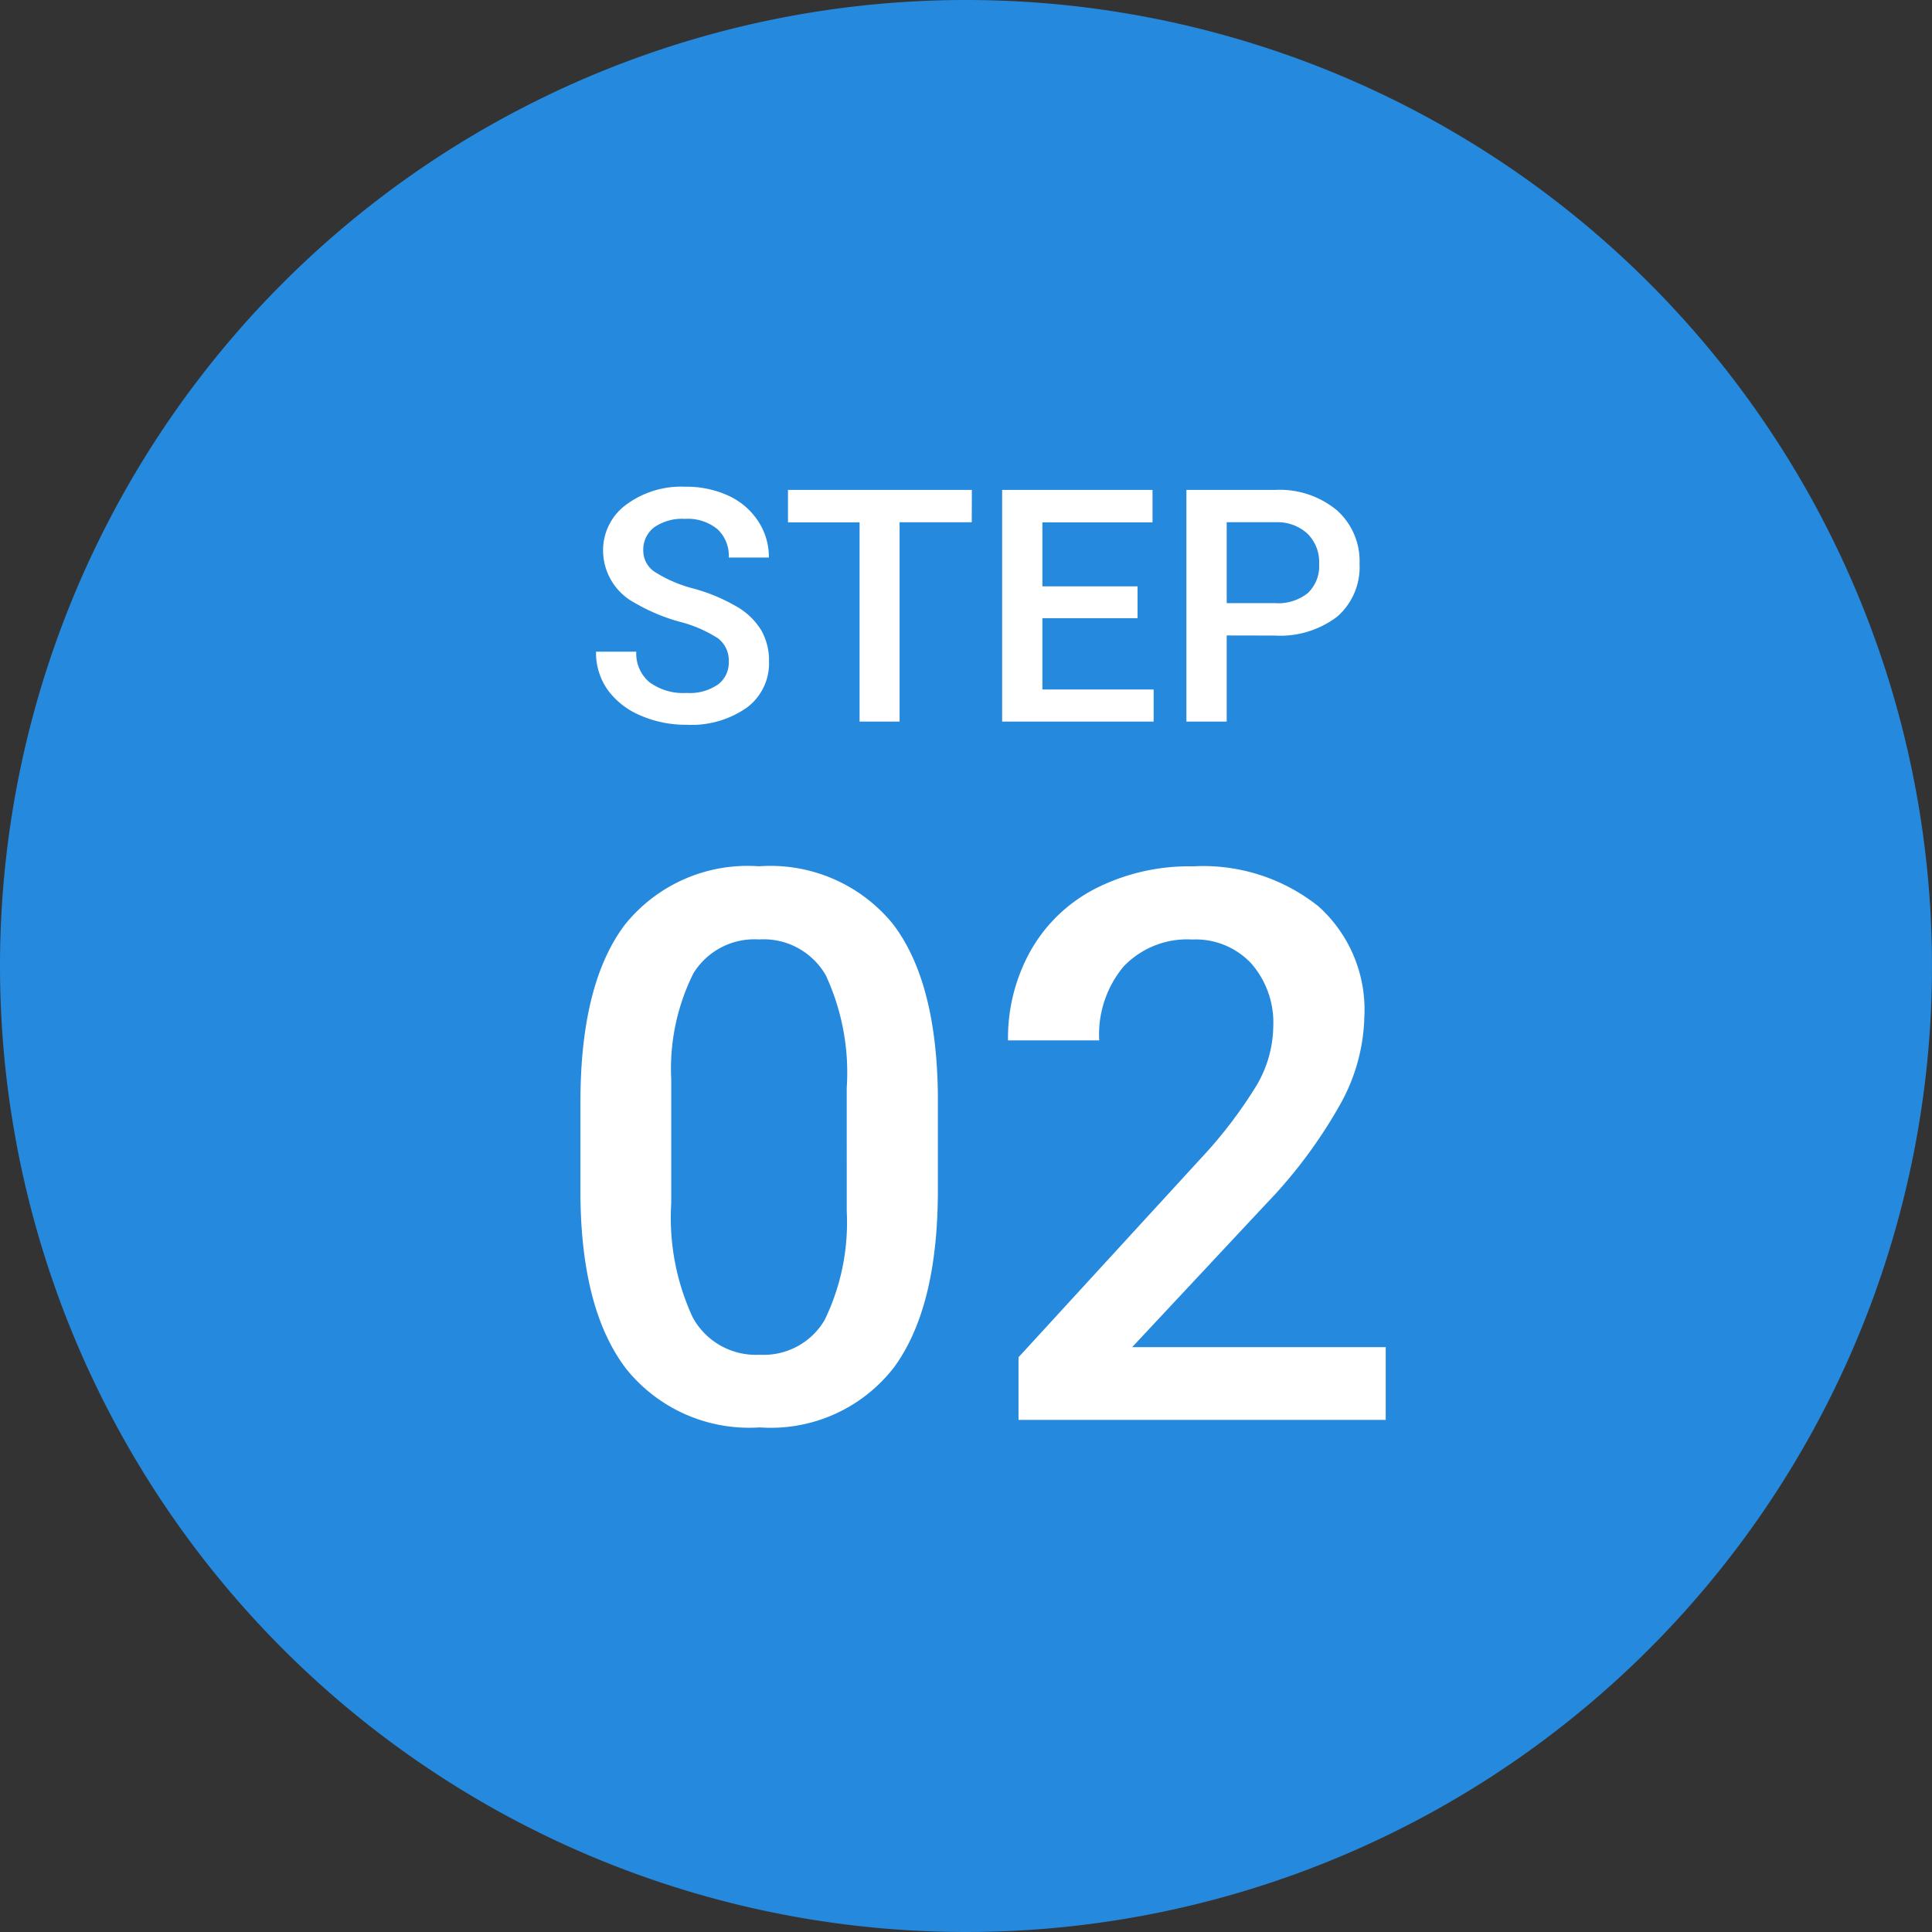 <svg xmlns="http://www.w3.org/2000/svg" width="83" height="83" viewBox="0 0 83 83"><rect x="0" y="0" width="83" height="83" fill="#333333" stroke="none"/><g transform="translate(-490 -10552)"><path d="M41.5,0A41.5,41.5,0,1,1,0,41.5,41.5,41.5,0,0,1,41.5,0Z" transform="translate(490 10552)" fill="#2589de"/><path d="M-10.691-2.563a1.2,1.2,0,0,0-.461-1.012,5.552,5.552,0,0,0-1.665-.718A8.038,8.038,0,0,1-14.731-5.1a2.554,2.554,0,0,1-1.36-2.229,2.425,2.425,0,0,1,.981-1.982,3.97,3.97,0,0,1,2.546-.779,4.3,4.3,0,0,1,1.853.383,3.041,3.041,0,0,1,1.278,1.09,2.8,2.8,0,0,1,.465,1.569h-1.723a1.56,1.56,0,0,0-.489-1.22,2.017,2.017,0,0,0-1.4-.441,2.107,2.107,0,0,0-1.316.362,1.206,1.206,0,0,0-.468,1.012,1.091,1.091,0,0,0,.506.913,5.828,5.828,0,0,0,1.668.711,7.672,7.672,0,0,1,1.866.786A2.968,2.968,0,0,1-9.29-3.914a2.635,2.635,0,0,1,.328,1.336A2.369,2.369,0,0,1-9.916-.6,4.136,4.136,0,0,1-12.5.137a4.862,4.862,0,0,1-1.986-.4,3.336,3.336,0,0,1-1.408-1.1,2.751,2.751,0,0,1-.5-1.641h1.729A1.61,1.61,0,0,0-14.109-1.7,2.455,2.455,0,0,0-12.5-1.23,2.133,2.133,0,0,0-11.146-1.6,1.18,1.18,0,0,0-10.691-2.563Zm10.438-6h-3.1V0H-5.072V-8.559H-8.148V-9.953h7.9ZM6.87-4.443H2.782v3.063H7.561V0H1.053V-9.953h6.46v1.395H2.782v2.748H6.87ZM10.7-3.7V0H8.969V-9.953h3.808a3.853,3.853,0,0,1,2.649.868,2.918,2.918,0,0,1,.981,2.3,2.821,2.821,0,0,1-.96,2.276,4.04,4.04,0,0,1-2.69.813Zm0-1.388h2.078a2.047,2.047,0,0,0,1.408-.434,1.6,1.6,0,0,0,.485-1.254,1.721,1.721,0,0,0-.492-1.289,1.9,1.9,0,0,0-1.354-.5H10.7Z" transform="translate(532 10583)" fill="#fff"/><path d="M-1.708-9.877q0,5.06-1.893,7.63A6.687,6.687,0,0,1-9.362.322,6.775,6.775,0,0,1-15.09-2.183q-1.926-2.506-1.974-7.42v-4.061q0-5.06,1.893-7.589a6.749,6.749,0,0,1,5.777-2.53A6.787,6.787,0,0,1-3.65-21.318q1.893,2.465,1.942,7.38ZM-5.624-14.26a9.927,9.927,0,0,0-.9-4.842,3.08,3.08,0,0,0-2.868-1.539,3.077,3.077,0,0,0-2.82,1.458,9.175,9.175,0,0,0-.951,4.552v5.317a10.183,10.183,0,0,0,.918,4.9A3.085,3.085,0,0,0-9.362-2.8a3.031,3.031,0,0,0,2.788-1.49,9.581,9.581,0,0,0,.951-4.665ZM17.531,0H1.756V-2.691l7.815-8.524a19.461,19.461,0,0,0,2.409-3.15A5.1,5.1,0,0,0,12.7-16.9a3.856,3.856,0,0,0-.943-2.707,3.27,3.27,0,0,0-2.538-1.031,3.769,3.769,0,0,0-2.949,1.16,4.562,4.562,0,0,0-1.047,3.174H1.305a7.674,7.674,0,0,1,.975-3.859,6.713,6.713,0,0,1,2.788-2.667,8.872,8.872,0,0,1,4.181-.951,7.936,7.936,0,0,1,5.39,1.716,5.957,5.957,0,0,1,1.974,4.745,8.053,8.053,0,0,1-.991,3.682,20.936,20.936,0,0,1-3.247,4.375L6.639-3.126H17.531Z" transform="translate(532 10613)" fill="#fff"/></g></svg>